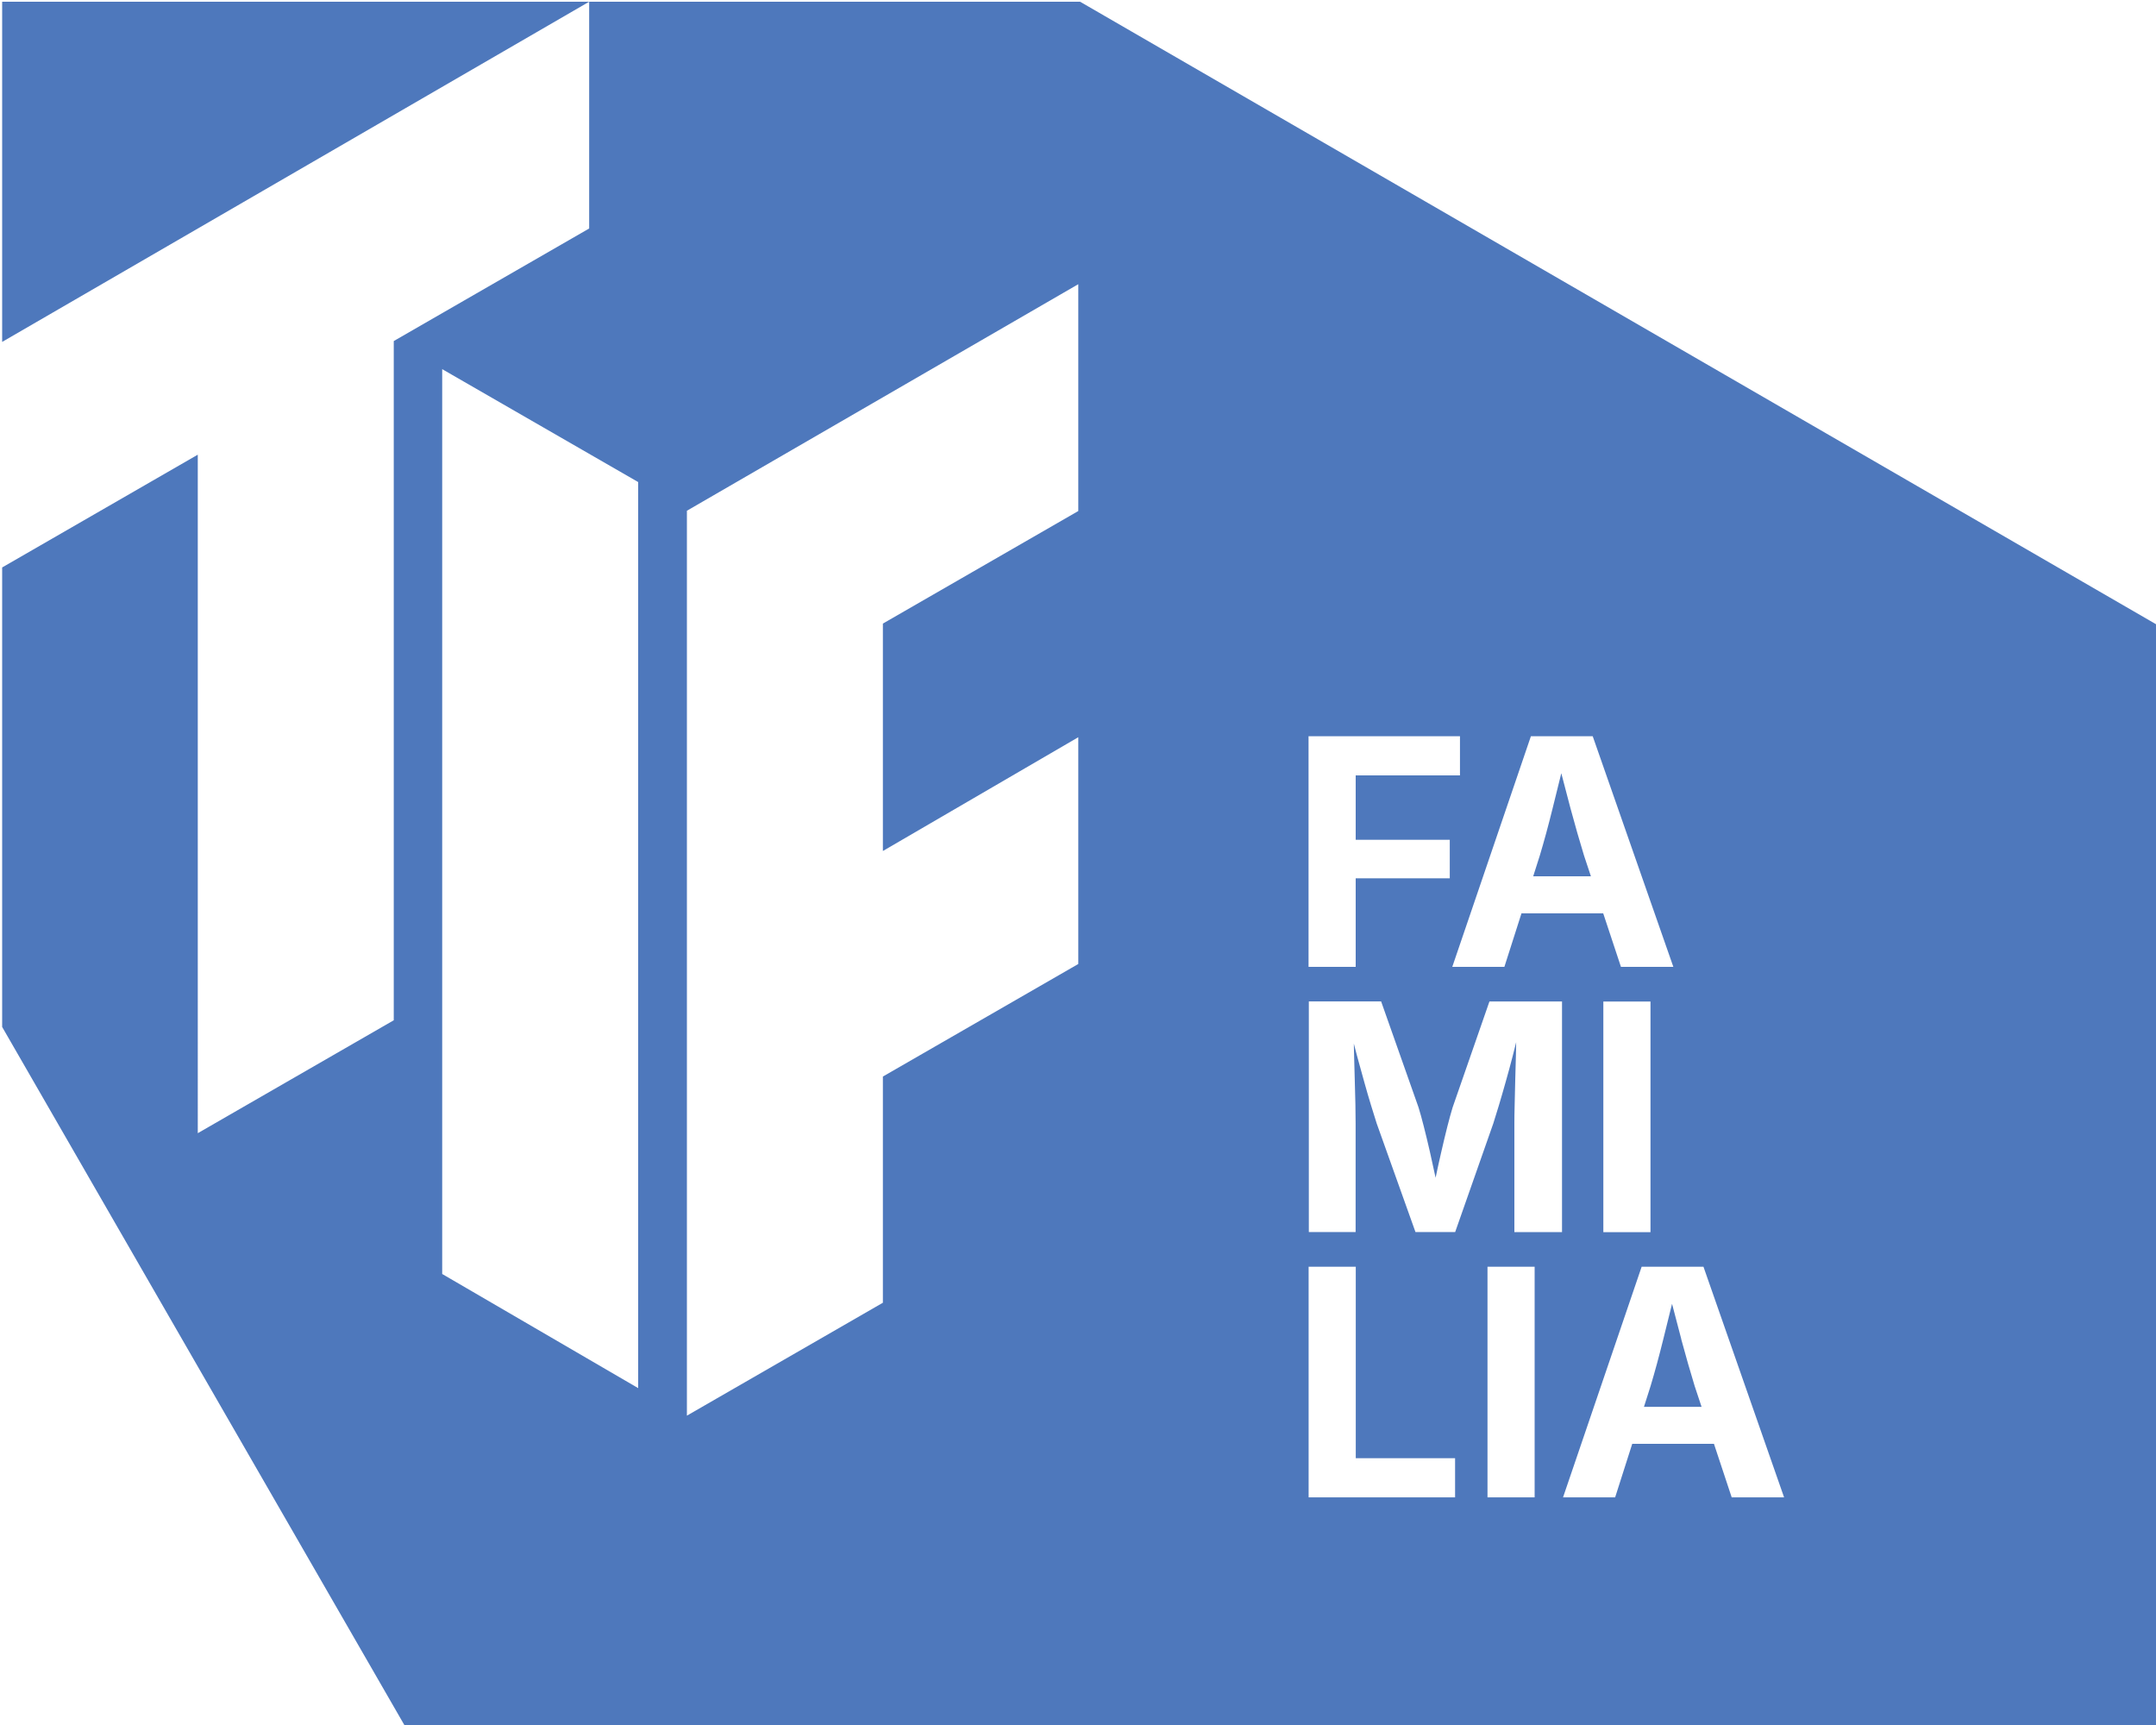 <?xml version="1.0" encoding="UTF-8"?>
<svg id="Capa_1" data-name="Capa 1" xmlns="http://www.w3.org/2000/svg" viewBox="0 0 300 240">
  <defs>
    <style>
      .cls-1 {
        fill: #4e78bc;
      }
    </style>
  </defs>
  <path class="cls-1" d="M233.94,186.29c-.41-1.54-.84-3.17-1.28-4.89-.42,1.73-.83,3.38-1.22,4.93-.59,2.39-1.18,4.56-1.77,6.52l-.92,2.89h8.02l-.96-2.89c-.61-2-1.24-4.18-1.88-6.56Z"/>
  <path class="cls-1" d="M221.37,121.92l-.96-2.89c-.61-2-1.24-4.18-1.88-6.56-.41-1.54-.84-3.17-1.28-4.89-.42,1.73-.83,3.38-1.22,4.93-.59,2.39-1.18,4.56-1.77,6.52l-.92,2.89h8.02Z"/>
  <polygon class="cls-1" points=".3 47.57 81.98 .24 .3 .24 .3 47.57"/>
  <path class="cls-1" d="M150.29.24h-68.31v31.55l-27.19,15.66v94.5l-27.27,15.71V63.26L.3,78.95v63.93l56.1,97.36h243.9V87.02L150.29.24ZM88.8,193.13l-27.27-15.88V51.36l27.27,15.71v126.06ZM150.04,71.1l-27.19,15.66v31.64l27.19-15.83v31.55l-27.19,15.66v31.47l-27.27,15.71v-125.9l54.46-31.52v31.55ZM221.62,102.43l11.22,32.09h-7.29l-2.47-7.45h-11.37l-2.38,7.45h-7.25l10.94-32.09h8.6ZM229.66,139.34v32.09h-6.56v-32.09h6.56ZM182.09,102.43h21.06v5.45h-14.51v8.96h13.09v5.36h-13.09v12.32h-6.56v-32.09ZM202.46,208.33h-20.37v-32.09h6.56v26.64h13.82v5.45ZM213.54,208.33h-6.56v-32.09h6.56v32.09ZM217.32,171.42h-6.6v-15.12c0-.7.01-1.58.04-2.63.02-1.05.05-2.18.08-3.39.04-1.22.07-2.43.1-3.66.01-.56.02-1.1.03-1.62-.15.6-.3,1.22-.46,1.84-.33,1.27-.66,2.5-1,3.69-.34,1.19-.65,2.29-.95,3.28-.3,1-.56,1.83-.77,2.49l-5.31,15.12h-5.52l-5.4-15.12c-.21-.66-.47-1.48-.77-2.47-.3-.98-.62-2.07-.95-3.26s-.68-2.42-1.02-3.69c-.16-.58-.29-1.13-.44-1.69,0,.44.02.87.03,1.34.03,1.22.06,2.44.1,3.67.04,1.23.07,2.37.09,3.42.02,1.06.03,1.95.03,2.68v15.12h-6.51v-32.09h10.06l5.2,14.73c.22.69.46,1.58.74,2.67.28,1.09.56,2.27.85,3.53.28,1.23.54,2.43.79,3.6.24-1.15.5-2.33.78-3.55.29-1.26.57-2.45.85-3.55.28-1.11.53-2,.74-2.69l5.12-14.73h10.1v32.09ZM240.96,208.33l-2.47-7.45h-11.37l-2.38,7.45h-7.25l10.94-32.09h8.6l11.22,32.09h-7.29Z"/>
</svg>